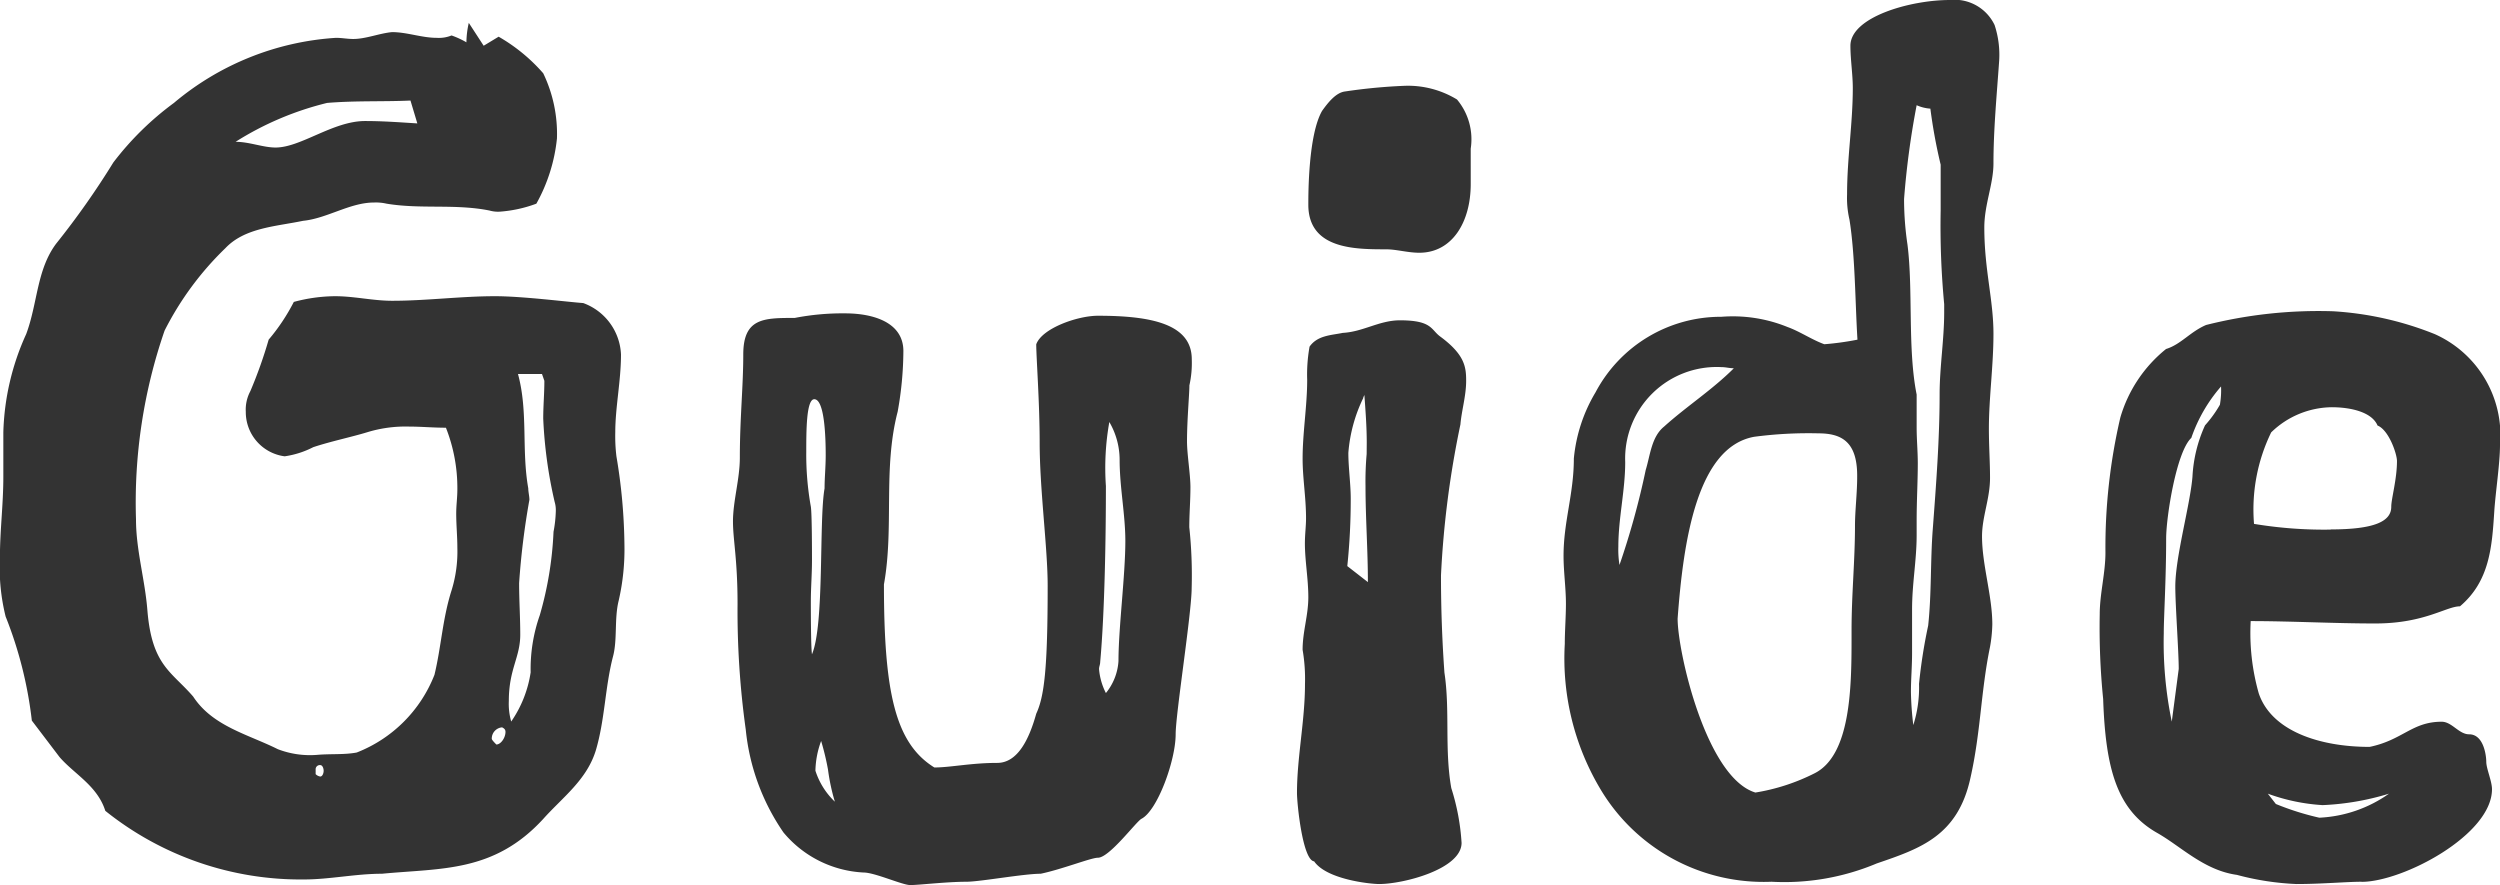 <svg xmlns="http://www.w3.org/2000/svg" width="104.928" height="37.152"><path fill="#333" d="M12.768 36.912c1.056 0 2.16-.24 3.264-.24 2.5-.24 4.7-.048 6.768-2.3.816-.912 1.824-1.632 2.208-2.88.384-1.3.384-2.64.72-3.936.192-.72.048-1.584.24-2.352a9.6 9.6 0 0 0 .24-2.352 23.5 23.5 0 0 0-.336-3.7 7 7 0 0 1-.048-1.008c0-1.056.24-2.16.24-3.264a2.41 2.41 0 0 0-1.584-2.16c-.672-.048-2.544-.288-3.7-.288-1.44 0-2.88.192-4.32.192-.816 0-1.584-.192-2.4-.192a6.8 6.8 0 0 0-1.728.24 8.3 8.3 0 0 1-1.056 1.584 19 19 0 0 1-.768 2.16 1.64 1.64 0 0 0-.192.864 1.873 1.873 0 0 0 1.632 1.872 3.8 3.8 0 0 0 1.2-.384c.72-.24 1.632-.432 2.256-.624a5.5 5.5 0 0 1 1.776-.24c.48 0 1.008.048 1.536.048a6.9 6.9 0 0 1 .48 2.592c0 .336-.048.672-.048 1.008 0 .48.048.96.048 1.44a5.5 5.5 0 0 1-.24 1.776c-.384 1.2-.432 2.352-.72 3.552a5.75 5.75 0 0 1-3.264 3.264c-.528.1-1.1.048-1.68.1a3.76 3.76 0 0 1-1.632-.24c-1.248-.624-2.736-.96-3.552-2.208-.912-1.056-1.728-1.3-1.92-3.6-.1-1.3-.48-2.544-.48-3.84a22.1 22.1 0 0 1 1.2-7.92 12.9 12.9 0 0 1 2.548-3.456c.816-.864 2.112-.912 3.264-1.152 1.008-.1 1.968-.768 2.976-.768a2 2 0 0 1 .528.048c1.44.24 2.88 0 4.32.288a1.3 1.3 0 0 0 .432.048 5.5 5.5 0 0 0 1.536-.336 7.1 7.1 0 0 0 .864-2.736 5.86 5.86 0 0 0-.576-2.736 7.3 7.3 0 0 0-1.872-1.536l-.628.38-.624-.96a3.8 3.8 0 0 0-.1.816 3.6 3.6 0 0 0-.624-.288 1.4 1.4 0 0 1-.624.1c-.624 0-1.248-.24-1.872-.24-.528.048-1.1.288-1.632.288-.24 0-.48-.048-.72-.048A11.7 11.7 0 0 0 7.3 4.32a12.5 12.5 0 0 0-2.544 2.5 34 34 0 0 1-2.4 3.408c-.82 1.1-.772 2.492-1.256 3.792a10.6 10.6 0 0 0-.96 4.128v1.872c0 1.152-.144 2.256-.144 3.408a8.5 8.5 0 0 0 .24 2.448 17 17 0 0 1 1.1 4.368L2.5 31.776c.624.72 1.584 1.2 1.92 2.256a13.1 13.1 0 0 0 8.348 2.88m-1.2-30.72c-.528 0-1.1-.24-1.68-.24a12.9 12.9 0 0 1 3.84-1.632c1.2-.1 2.4-.048 3.5-.1l.288.96c-.768-.048-1.44-.1-2.208-.1-1.34.008-2.684 1.112-3.74 1.112m1.68 26.112a.176.176 0 0 1 .192-.192c.1 0 .144.144.144.24s-.048.24-.144.24a.36.36 0 0 1-.192-.1Zm7.584-1.056c-.048-.048-.192-.192-.192-.24a.474.474 0 0 1 .432-.48c.1.048.144.1.144.192 0 .24-.192.528-.384.528m2.4-8.928a14.8 14.8 0 0 1-.576 3.5 6.8 6.8 0 0 0-.384 2.4 4.9 4.9 0 0 1-.816 2.064 2.7 2.7 0 0 1-.1-.864c0-1.344.48-1.824.48-2.784 0-.72-.048-1.44-.048-2.16a32 32 0 0 1 .432-3.5c0-.144-.048-.336-.048-.48-.288-1.632 0-3.216-.432-4.8h1.008l.1.288c0 .528-.048 1.056-.048 1.584a19 19 0 0 0 .48 3.5 1.2 1.2 0 0 1 .048.384 5.3 5.3 0 0 1-.096.868M40.56 37.008c.576 0 2.4-.336 3.12-.336.912-.192 2.112-.672 2.4-.672.48 0 1.584-1.488 1.824-1.632.672-.336 1.44-2.448 1.44-3.552 0-.864.672-5.088.672-6.144a19 19 0 0 0-.1-2.544c0-.576.048-1.1.048-1.68 0-.528-.144-1.392-.144-1.92 0-.912.1-1.968.1-2.352a4.3 4.3 0 0 0 .1-1.1c0-1.488-1.728-1.824-3.936-1.824-.864 0-2.352.528-2.592 1.2 0 .528.144 2.448.144 4.128 0 1.968.336 4.416.336 6 0 3.5-.144 4.656-.48 5.376-.292 1.052-.772 2.064-1.636 2.064-1.1 0-1.968.192-2.64.192-1.632-1.012-2.116-3.124-2.116-7.684.432-2.4-.048-4.848.576-7.248a14.6 14.6 0 0 0 .24-2.544c0-1.2-1.248-1.584-2.448-1.584a10.5 10.5 0 0 0-2.112.192c-1.3 0-2.16 0-2.16 1.536 0 1.344-.144 2.688-.144 4.32 0 .912-.288 1.824-.288 2.688 0 .768.192 1.584.192 3.456a36 36 0 0 0 .344 5.276 9.2 9.2 0 0 0 1.584 4.32 4.67 4.67 0 0 0 3.356 1.68c.48 0 1.632.528 1.968.528s1.536-.14 2.352-.14m-5.52-3.36a3.1 3.1 0 0 1-.816-1.3 3.8 3.8 0 0 1 .24-1.248 11 11 0 0 1 .288 1.2 8.5 8.5 0 0 0 .288 1.348m11.136-5.856c.192-2.112.24-5.328.24-7.392a11 11 0 0 1 .144-2.688 3.15 3.15 0 0 1 .432 1.584c0 1.152.24 2.3.24 3.408 0 1.44-.288 3.648-.288 5.04a2.35 2.35 0 0 1-.528 1.344 2.7 2.7 0 0 1-.288-1.008c0-.096.048-.192.048-.288m-12.144-6.528a12.4 12.4 0 0 1-.192-2.3c0-.864 0-2.208.336-2.208.432 0 .48 1.584.48 2.352 0 .48-.048.96-.048 1.392-.24 1.344 0 5.712-.528 6.96-.048-.288-.048-1.968-.048-2.208 0-.576.048-1.152.048-1.728 0-.292 0-1.972-.048-2.26m23.856 15.84c1.008 0 3.456-.624 3.456-1.728a9.4 9.4 0 0 0-.432-2.3c-.288-1.632-.048-3.264-.288-4.848a57 57 0 0 1-.144-4.08 40 40 0 0 1 .816-6.336c.048-.576.24-1.2.24-1.824 0-.576-.048-1.1-1.1-1.872-.384-.288-.336-.672-1.68-.672-.864 0-1.536.48-2.4.528-.48.1-1.056.1-1.392.576a6.6 6.6 0 0 0-.1 1.392c0 1.1-.192 2.208-.192 3.312 0 .816.144 1.632.144 2.5 0 .336-.048.672-.048 1.056 0 .72.144 1.488.144 2.256s-.24 1.44-.24 2.208a7.3 7.3 0 0 1 .1 1.44c0 1.536-.336 3.072-.336 4.56 0 .48.24 2.832.72 2.88.524.76 2.344.952 2.732.952m-.528-18.048a13 13 0 0 0-.048 1.344c0 1.344.1 2.688.1 4.032l-.864-.672a27 27 0 0 0 .144-2.832c0-.624-.1-1.3-.1-1.92a6.4 6.4 0 0 1 .624-2.3c0-.048.048-.1.048-.144.048.672.1 1.344.1 2.016Zm.816-8.592c.432 0 .912.144 1.392.144 1.392 0 2.16-1.3 2.16-2.88V6.24a2.6 2.6 0 0 0-.576-2.064 3.96 3.96 0 0 0-2.16-.576 23 23 0 0 0-2.544.24c-.384.048-.72.48-.96.816-.576 1.008-.576 3.456-.576 3.936 0 1.872 1.968 1.872 3.264 1.872m16.176 26.544a10 10 0 0 0 4.416-.768c1.824-.624 3.408-1.152 3.936-3.6.432-1.92.432-3.6.816-5.472a6 6 0 0 0 .1-.96c0-1.2-.432-2.5-.432-3.7 0-.816.336-1.584.336-2.448 0-.672-.048-1.344-.048-2.064 0-1.3.192-2.64.192-3.984 0-1.44-.384-2.688-.384-4.464 0-.96.384-1.824.384-2.688 0-1.44.144-2.928.24-4.32a4 4 0 0 0-.192-1.488A1.86 1.86 0 0 0 81.84 0c-1.68 0-4.176.72-4.176 1.92 0 .576.1 1.2.1 1.776 0 1.488-.24 2.928-.24 4.464a4 4 0 0 0 .1 1.056c.24 1.488.24 3.5.336 5.04a12 12 0 0 1-1.392.192c-.528-.192-1.008-.528-1.536-.72a6.1 6.1 0 0 0-2.784-.432 5.95 5.95 0 0 0-5.28 3.168 6.6 6.6 0 0 0-.912 2.784c0 1.488-.432 2.64-.432 4.08 0 .672.1 1.344.1 2.016 0 .528-.048 1.152-.048 1.68a10.7 10.7 0 0 0 1.524 6.144 7.97 7.97 0 0 0 7.152 3.84m-5.28-17.28a33 33 0 0 1-1.1 3.984 4 4 0 0 1-.048-.768c0-1.2.288-2.352.288-3.552a3.843 3.843 0 0 1 4.032-3.984c.192 0 .336.048.528.048-.912.912-1.968 1.584-2.928 2.448-.532.432-.58 1.2-.772 1.824m8.784 2.352c0 1.44-.144 2.88-.144 4.368v.384c0 2.064-.048 4.848-1.536 5.616a8.5 8.5 0 0 1-2.5.816c-2.064-.624-3.264-5.9-3.264-7.3.24-3.264.816-7.2 3.216-7.632a17.4 17.4 0 0 1 2.688-.144c.96 0 1.632.336 1.632 1.776.004.724-.092 1.444-.092 2.116m3.744-8.976c0 1.152-.192 2.3-.192 3.456 0 1.872-.144 3.744-.288 5.664-.1 1.3-.048 2.688-.192 4.032a22 22 0 0 0-.384 2.448 5.2 5.2 0 0 1-.24 1.728 13 13 0 0 1-.1-1.392c0-.528.048-1.056.048-1.632v-1.824c0-1.1.192-2.064.192-3.12v-.624c0-.816.048-1.632.048-2.4 0-.48-.048-1.008-.048-1.488V16.56c-.384-1.92-.144-4.368-.384-6.288a13 13 0 0 1-.144-1.92 35 35 0 0 1 .528-3.936 1.7 1.7 0 0 0 .576.144 22 22 0 0 0 .432 2.352v1.92a35 35 0 0 0 .148 3.936Zm9.552 17.184a16.3 16.3 0 0 1-.336-3.7c0-.72.1-2.256.1-3.984 0-.912.432-3.648 1.056-4.224a6.5 6.5 0 0 1 1.248-2.16 3.6 3.6 0 0 1-.048.768 5 5 0 0 1-.624.864 5.9 5.9 0 0 0-.528 2.16c-.1 1.2-.72 3.36-.72 4.608 0 .768.144 2.736.144 3.456Zm4.032 3.024a8.1 8.1 0 0 0 2.3.48 11.1 11.1 0 0 0 2.784-.48 5.5 5.5 0 0 1-2.924 1.008 11.5 11.5 0 0 1-1.824-.576Zm3.936 3.7c1.728 0 5.472-1.968 5.472-3.888 0-.336-.24-.864-.24-1.152 0-.24-.1-1.152-.72-1.152-.432 0-.72-.528-1.152-.528-1.248 0-1.632.768-3.024 1.056-2.112 0-4.128-.672-4.656-2.256a9.3 9.3 0 0 1-.336-3.024c1.68 0 3.5.1 5.232.1 2.064 0 2.976-.72 3.552-.72 1.248-1.056 1.344-2.5 1.44-3.984.048-.768.24-2.016.24-2.784a4.65 4.65 0 0 0-2.736-4.656 13.6 13.6 0 0 0-4.272-.96 19.3 19.3 0 0 0-5.328.576c-.672.288-1.056.816-1.68 1.008a5.76 5.76 0 0 0-1.92 2.88 24 24 0 0 0-.624 5.664c0 .864-.24 1.728-.24 2.592a30 30 0 0 0 .144 3.552c.1 2.928.576 4.656 2.256 5.616 1.008.568 1.972 1.576 3.36 1.768a11.4 11.4 0 0 0 2.5.384c1.052 0 2.112-.096 2.732-.096Zm-1.3-14.784a18 18 0 0 1-3.216-.24 7.4 7.4 0 0 1 .72-3.84 3.7 3.7 0 0 1 2.544-1.056c.768 0 1.68.192 1.92.768.48.192.816 1.2.816 1.488 0 .768-.24 1.584-.24 1.92.004.62-.716.952-2.54.952Z"/></svg>